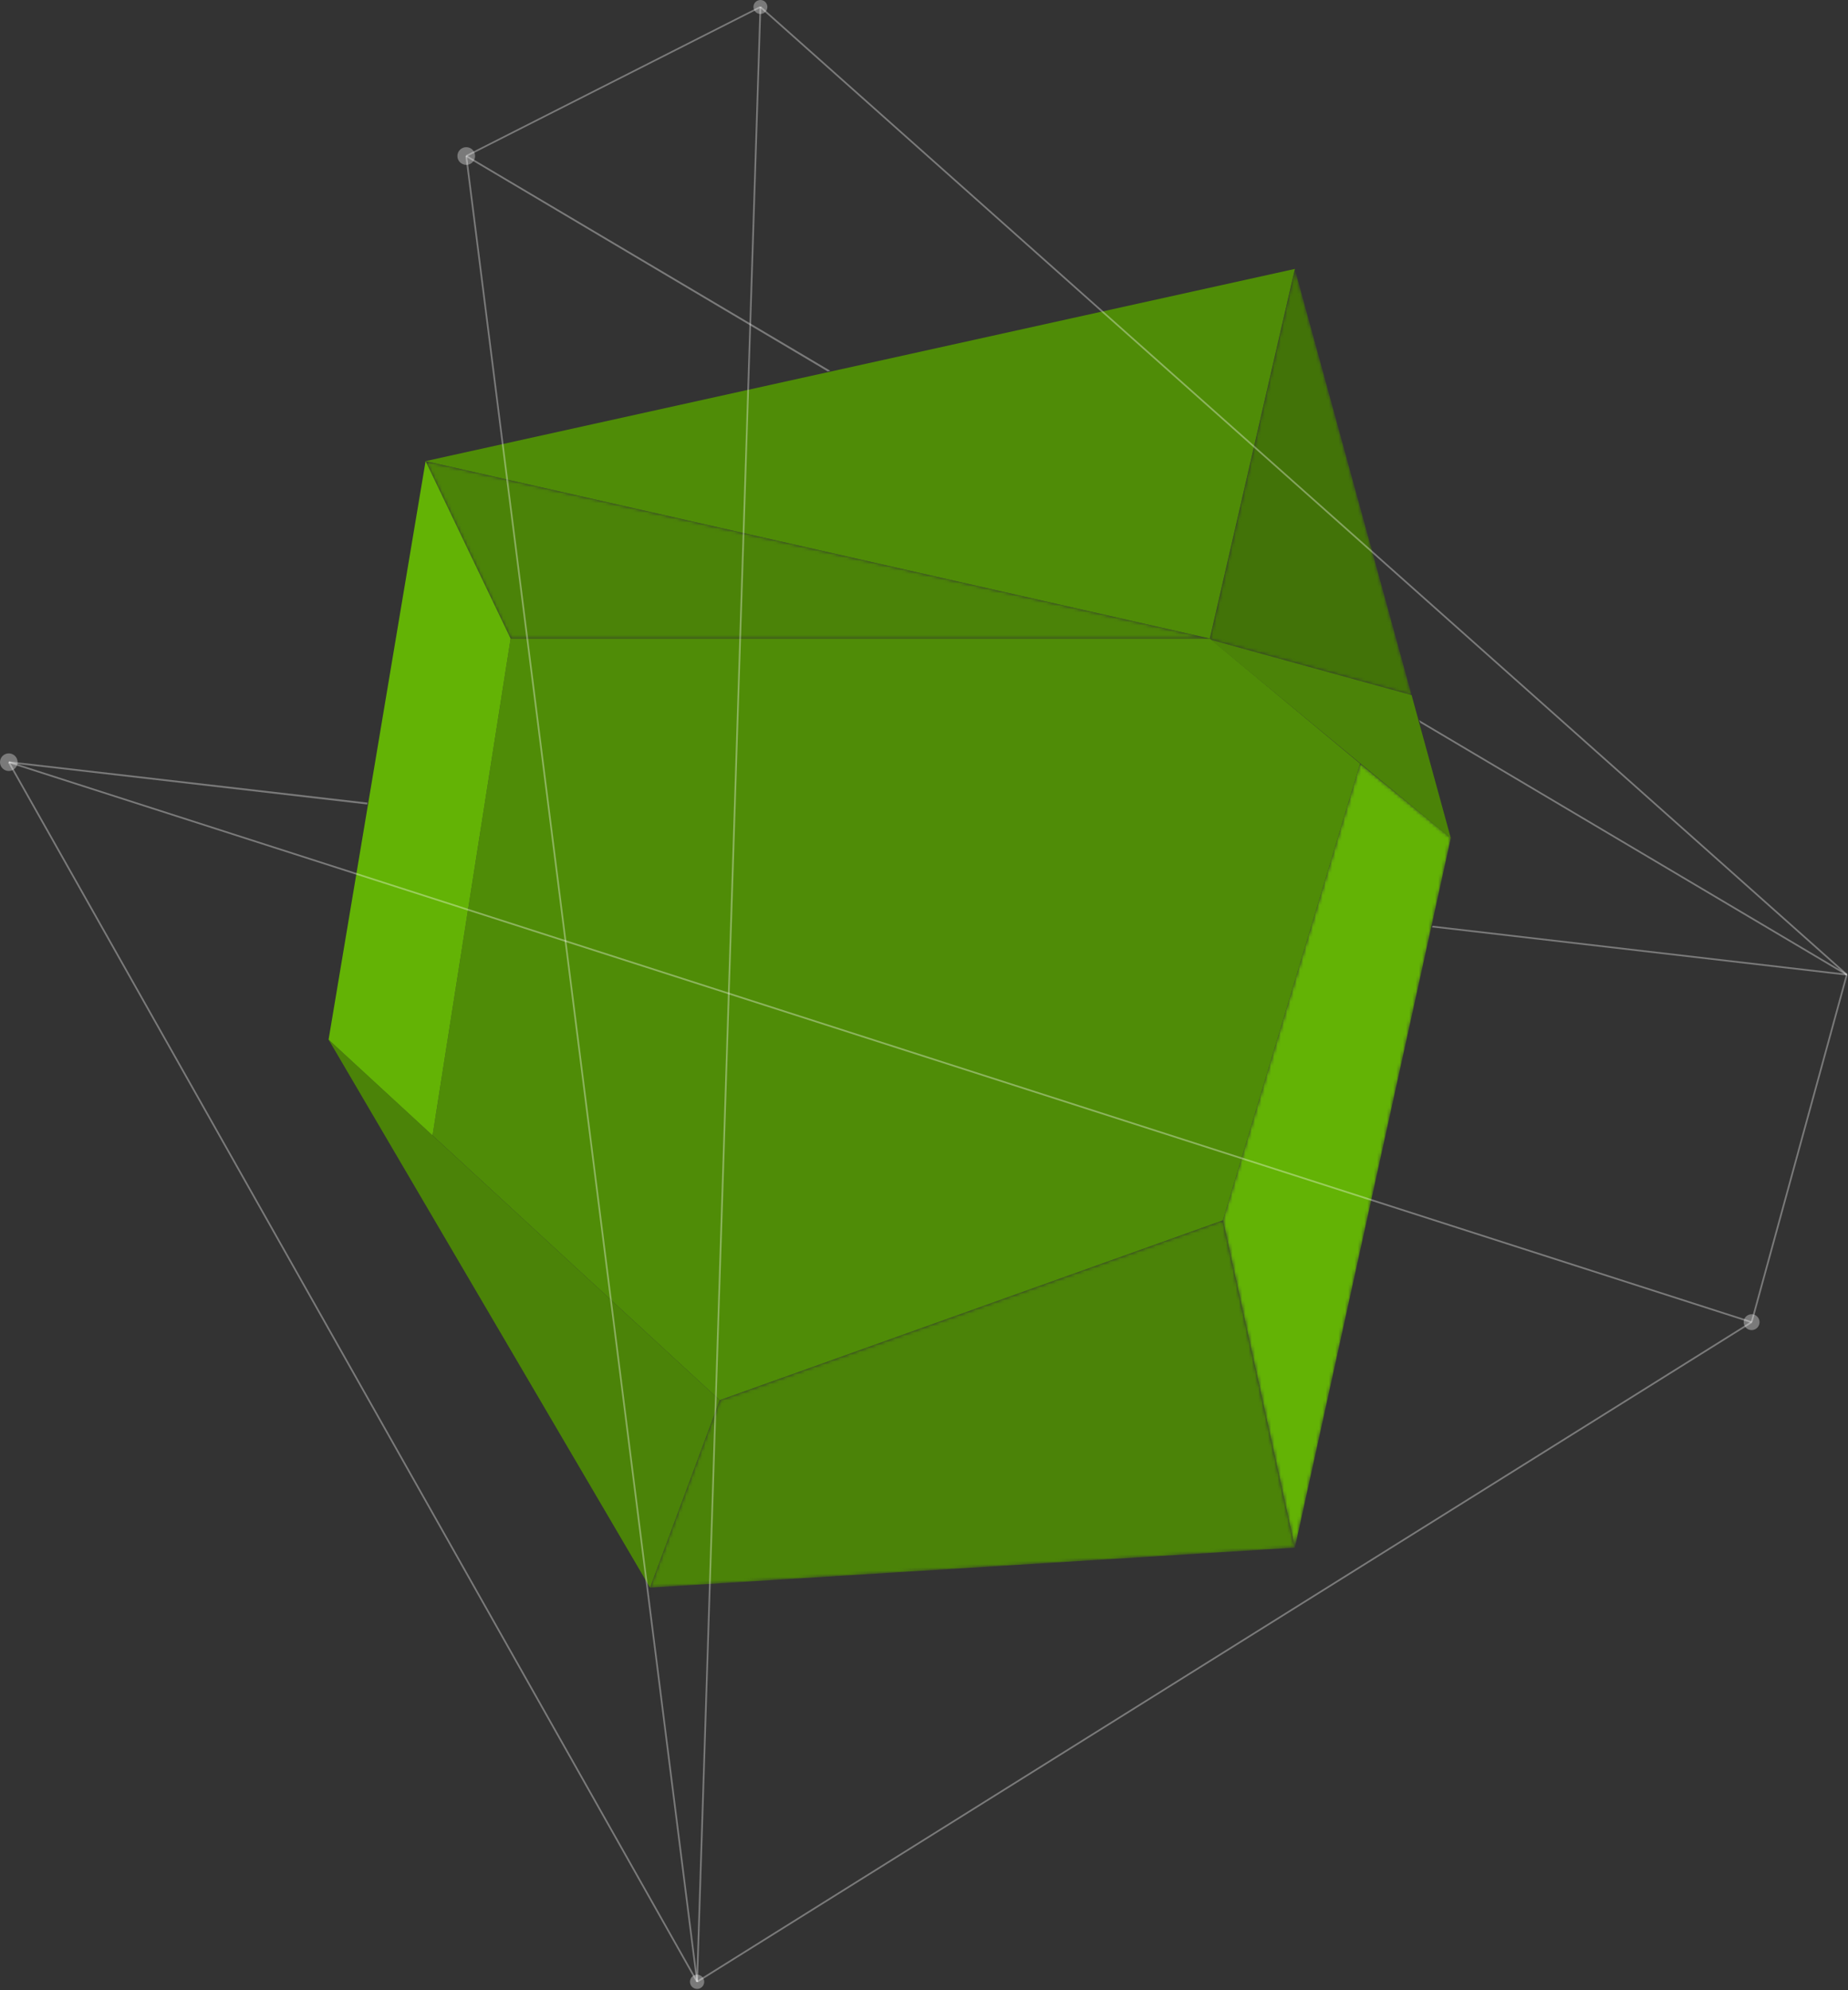 <svg width="575" height="619" viewBox="0 0 575 619" fill="none" xmlns="http://www.w3.org/2000/svg">
    <rect x="0" y="0" width="575" height="619" fill="#333333" stroke="none"/>
    <path d="M158.885 198.606H376.438L423.201 237.508L380.504 379.561L223.947 435.487L134.591 353.146L158.885 198.606Z"
          fill="#4F8C07"/>
    <mask id="mask0_1853_5689" style="mask-type:luminance" maskUnits="userSpaceOnUse" x="132" y="143" width="245"
          height="56">
        <path d="M132.423 143.416L158.884 198.605H376.438L132.423 143.416Z" fill="white"/>
    </mask>
    <g mask="url(#mask0_1853_5689)">
        <path d="M132.423 143.416L158.884 198.605H376.438L132.423 143.416Z" fill="#4B8308"/>
    </g>
    <path d="M402.898 83.638L376.438 198.605L132.423 143.416L402.898 83.638Z" fill="#4F8C07"/>
    <mask id="mask1_1853_5689" style="mask-type:luminance" maskUnits="userSpaceOnUse" x="202" y="379" width="201"
          height="115">
        <path d="M202.261 493.788L223.946 435.487L380.504 379.561L402.898 481.36L202.261 493.788Z" fill="white"/>
    </mask>
    <g mask="url(#mask1_1853_5689)">
        <path d="M202.261 493.788L223.946 435.487L380.504 379.561L402.898 481.36L202.261 493.788Z" fill="#4B8308"/>
    </g>
    <mask id="mask2_1853_5689" style="mask-type:luminance" maskUnits="userSpaceOnUse" x="380" y="237" width="72"
          height="245">
        <path d="M402.898 481.359L451.429 260.601L423.2 237.507L380.504 379.56L402.898 481.359Z" fill="white"/>
    </mask>
    <g mask="url(#mask2_1853_5689)">
        <path d="M402.898 481.359L451.429 260.601L423.2 237.507L380.504 379.56L402.898 481.359Z" fill="#63B305"/>
    </g>
    <path d="M102.238 323.336L223.947 435.487L202.261 493.788L102.238 323.336Z" fill="#4B8308"/>
    <path d="M132.423 143.415L102.238 323.336L134.591 353.146L158.885 198.605L132.423 143.415Z" fill="#63B305"/>
    <mask id="mask3_1853_5689" style="mask-type:luminance" maskUnits="userSpaceOnUse" x="376" y="83" width="64"
          height="134">
        <path d="M402.899 83.77L376.438 198.738L376.706 198.959L439.209 216.17L402.899 83.77Z" fill="white"/>
    </mask>
    <g mask="url(#mask3_1853_5689)">
        <path d="M402.899 83.77L376.438 198.738L376.706 198.959L439.209 216.17L402.899 83.77Z" fill="#427308"/>
    </g>
    <path d="M439.208 216.17L376.705 198.958L451.429 260.733L439.208 216.17Z" fill="#4B8308"/>
    <path d="M236.78 1.976L236.424 2.363L574.457 303.339L574.816 302.949L236.78 1.976Z" fill="white"
          fill-opacity="0.35"/>
    <path d="M145.331 48.487L144.81 48.568L216.64 616.415L217.161 616.331L145.331 48.487Z" fill="white"
          fill-opacity="0.35"/>
    <path d="M236.338 2.173L216.637 616.373H217.164L236.865 2.166L236.338 2.173Z" fill="white"
          fill-opacity="0.35"/>
    <path d="M114.365 249.634L2.746 236.789L2.731 237.317L114.24 250.204L114.365 249.634Z" fill="white"
          fill-opacity="0.35"/>
    <path d="M574.64 302.88L445.771 287.926C445.7 288.097 445.625 288.262 445.553 288.43L574.626 303.408L574.64 302.88Z"
          fill="white" fill-opacity="0.35"/>
    <path d="M2.955 236.903L2.521 237.203L216.683 616.527L217.117 616.225L2.955 236.903Z" fill="white"
          fill-opacity="0.35"/>
    <path d="M145.199 48.297L144.941 48.758L257.531 115.518L258.329 115.318L145.199 48.297Z" fill="white"
          fill-opacity="0.35"/>
    <path d="M441.543 223.963C441.671 224.245 441.8 224.526 441.933 224.807L574.506 303.374L574.766 302.914L441.543 223.963Z"
          fill="white" fill-opacity="0.35"/>
    <path d="M217.04 616.598L216.761 616.155L544.869 410.997L545.148 411.444L217.04 616.598Z" fill="white"
          fill-opacity="0.35"/>
    <path d="M145.252 48.718L144.888 48.336L236.42 1.976L236.784 2.363L145.252 48.718Z" fill="white"
          fill-opacity="0.35"/>
    <path d="M2.796 236.796L2.681 237.311L544.95 411.479L545.066 410.963L2.796 236.796Z" fill="white"
          fill-opacity="0.35"/>
    <path d="M545.263 411.291L544.754 411.151L574.38 303.074L574.886 303.214L545.263 411.291Z" fill="white"
          fill-opacity="0.35"/>
    <path d="M547.479 411.22C547.479 412.585 546.373 413.692 545.008 413.692C543.643 413.692 542.536 412.585 542.536 411.22C542.536 409.856 543.643 408.749 545.008 408.749C546.373 408.749 547.479 409.856 547.479 411.22Z"
          fill="white" fill-opacity="0.35"/>
    <path d="M238.771 2.166C238.771 3.369 237.8 4.339 236.601 4.339C235.404 4.339 234.433 3.369 234.433 2.166C234.433 0.97 235.404 -0 236.601 -0C237.8 -0 238.771 0.97 238.771 2.166Z"
          fill="white" fill-opacity="0.35"/>
    <path d="M147.822 48.527C147.822 50.047 146.59 51.279 145.07 51.279C143.55 51.279 142.317 50.047 142.317 48.527C142.317 47.007 143.55 45.774 145.07 45.774C146.59 45.774 147.822 47.007 147.822 48.527Z"
          fill="white" fill-opacity="0.35"/>
    <path d="M5.476 237.053C5.476 238.566 4.251 239.791 2.738 239.791C1.226 239.791 0 238.566 0 237.053C0 235.541 1.226 234.315 2.738 234.315C4.251 234.315 5.476 235.541 5.476 237.053Z"
          fill="white" fill-opacity="0.35"/>
    <path d="M219.119 616.373C219.119 617.597 218.125 618.596 216.9 618.596C215.675 618.596 214.682 617.597 214.682 616.373C214.682 615.149 215.675 614.158 216.9 614.158C218.125 614.158 219.119 615.149 219.119 616.373Z"
          fill="white" fill-opacity="0.35"/>
</svg>
